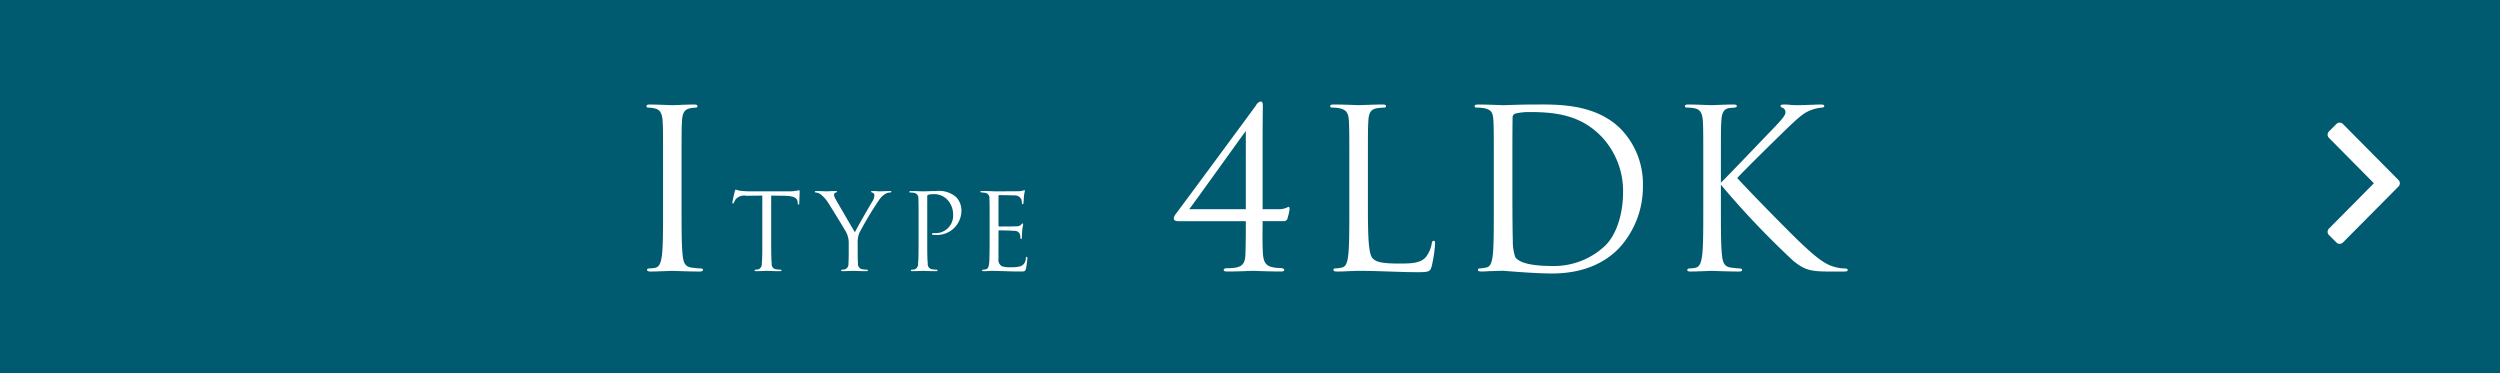 <svg id="itype_btn_sp.svg" xmlns="http://www.w3.org/2000/svg" width="335" height="50" viewBox="0 0 335 50">
  <defs>
    <style>
      .cls-1 {
        fill: #005b71;
      }

      .cls-2 {
        fill: #fff;
        fill-rule: evenodd;
      }
    </style>
  </defs>
  <rect id="長方形_2_のコピー_3" data-name="長方形 2 のコピー 3" class="cls-1" width="335" height="50"/>
  <g id="グループ_4" data-name="グループ 4">
    <g id="グループ_29" data-name="グループ 29">
      <path id="ITYPE" class="cls-2" d="M1468.85,281.8c0,2.841,0,5.179-.15,6.423-0.12.858-.3,1.539-0.89,1.657a4.122,4.122,0,0,1-.77.089c-0.27,0-.33.089-0.33,0.177,0,0.178.15,0.237,0.48,0.237,0.89,0,2.75-.089,2.9-0.089s2.04,0.089,3.67.089c0.32,0,.44-0.089.44-0.237,0-.088-0.09-0.177-0.35-0.177-0.18,0-.8-0.059-1.22-0.119-0.88-.118-1.06-0.769-1.15-1.627-0.15-1.244-.15-3.582-0.15-6.423v-5.209c0-4.618,0-5.446.06-6.394,0.06-1.035.3-1.539,1.1-1.687a4.315,4.315,0,0,1,.74-0.088,0.205,0.205,0,0,0,.23-0.178c0-.178-0.15-0.237-0.47-0.237-0.89,0-2.75.089-2.9,0.089s-2.01-.089-2.99-0.089c-0.33,0-.47.059-0.47,0.237a0.2,0.2,0,0,0,.23.178,3.9,3.9,0,0,1,.92.118c0.65,0.148.95,0.651,1.01,1.657,0.06,0.948.06,1.776,0.06,6.394V281.8Zm14.49-1.592c0.6,0.014,1.19.014,1.79,0.028,1.36,0.029,1.7.355,1.75,0.782,0,0.057.01,0.1,0.01,0.156,0.02,0.2.04,0.241,0.11,0.241s0.1-.056.1-0.184c0-.156.05-1.137,0.05-1.563,0-.085,0-0.17-0.07-0.17s-0.19.042-.4,0.071a5.819,5.819,0,0,1-1.01.071h-5.33c-0.17,0-.71-0.029-1.12-0.071a2.823,2.823,0,0,1-.63-0.171,0.539,0.539,0,0,0-.14.27c-0.03.114-.31,1.336-0.31,1.478,0,0.085.03,0.127,0.07,0.127,0.06,0,.1-0.028.14-0.142a3.953,3.953,0,0,1,.24-0.44,1.526,1.526,0,0,1,1.45-.455c0.7-.014,1.41-0.014,2.11-0.028v6.009c0,1.364,0,2.486-.07,3.083a0.759,0.759,0,0,1-.42.781,2.089,2.089,0,0,1-.42.057c-0.09,0-.12.043-0.12,0.085,0,0.086.07,0.114,0.23,0.114,0.43,0,1.32-.043,1.39-0.043s0.97,0.043,1.75.043c0.16,0,.23-0.043.23-0.114,0-.042-0.03-0.085-0.12-0.085a6.262,6.262,0,0,1-.64-0.057,0.685,0.685,0,0,1-.55-0.781c-0.07-.6-0.07-1.719-0.07-3.083v-6.009Zm10.39,7.671c0,0.228,0,.824-0.04,1.421a0.742,0.742,0,0,1-.44.781,2.187,2.187,0,0,1-.43.057,0.092,0.092,0,0,0-.11.085c0,0.086.07,0.114,0.23,0.114,0.42,0,1.32-.043,1.39-0.043s0.97,0.043,1.75.043c0.15,0,.22-0.043.22-0.114,0-.042-0.02-0.085-0.11-0.085a6.03,6.03,0,0,1-.64-0.057,0.7,0.7,0,0,1-.58-0.781c-0.04-.6-0.04-1.193-0.04-1.421v-1.221a3.445,3.445,0,0,1,.21-1.421,45.906,45.906,0,0,1,2.71-4.518,2.736,2.736,0,0,1,.76-0.724,1.31,1.31,0,0,1,.65-0.2c0.11,0,.18-0.043.18-0.114s-0.08-.085-0.18-0.085c-0.27,0-1.29.043-1.38,0.043-0.11,0-.57-0.043-0.94-0.043-0.14,0-.22.028-0.22,0.085s0.08,0.1.21,0.142a0.353,0.353,0,0,1,.23.4,1.428,1.428,0,0,1-.24.725c-0.29.468-2.09,3.58-2.36,4.176-0.26-.412-2.39-4.077-2.62-4.489a1.244,1.244,0,0,1-.18-0.554,0.289,0.289,0,0,1,.18-0.256,0.309,0.309,0,0,0,.22-0.128c0-.056-0.03-0.1-0.19-0.1-0.55,0-1.09.043-1.19,0.043-0.07,0-1.14-.043-1.41-0.043-0.13,0-.18.043-0.18,0.1a0.118,0.118,0,0,0,.14.1,1.335,1.335,0,0,1,.61.227,4,4,0,0,1,.97,1.052c0.49,0.738,2.4,3.864,2.5,4.091a3.074,3.074,0,0,1,.32,1.492v1.221Zm9.36-1.662c0,1.364,0,2.486-.07,3.083a0.759,0.759,0,0,1-.42.781,2,2,0,0,1-.42.057c-0.09,0-.12.043-0.12,0.085,0,0.086.08,0.114,0.23,0.114,0.43,0,1.32-.043,1.37-0.043,0.07,0,.96.043,1.74,0.043,0.16,0,.23-0.043.23-0.114a0.092,0.092,0,0,0-.11-0.085,6.03,6.03,0,0,1-.64-0.057,0.692,0.692,0,0,1-.56-0.781c-0.07-.6-0.07-1.719-0.07-3.083v-5.839a0.246,0.246,0,0,1,.12-0.27,1.737,1.737,0,0,1,.61-0.085,2.457,2.457,0,0,1,1.94.711,2.908,2.908,0,0,1,.8,2.074,2.342,2.342,0,0,1-2.46,2.429c-0.3,0-.38.014-0.38,0.128a0.128,0.128,0,0,0,.15.1,2.225,2.225,0,0,0,.3.014,3.266,3.266,0,0,0,3.5-3.21,2.6,2.6,0,0,0-.71-1.861,3.485,3.485,0,0,0-2.65-.81c-0.65,0-1.47.043-1.79,0.043-0.11,0-.96-0.043-1.6-0.043-0.16,0-.23.028-0.23,0.114a0.1,0.1,0,0,0,.12.085,2.78,2.78,0,0,1,.48.042,0.7,0.7,0,0,1,.61.81c0.03,0.455.03,0.853,0.03,3.069v2.5Zm9.52,0c0,1.265-.02,1.989-0.03,2.543-0.03,1.066-.21,1.265-0.51,1.336a1.937,1.937,0,0,1-.33.042,0.159,0.159,0,0,0-.15.085c0,0.086.07,0.114,0.22,0.114,0.37,0.014.71-.043,1.05-0.043,0.56,0,1.21.029,1.78,0.043,0.55,0.014,1.02.043,2.07,0.043,0.56,0,.67,0,0.77-0.37,0.07-.3.19-1.264,0.19-1.378,0-.1,0-0.213-0.09-0.213-0.07,0-.1.057-0.13,0.213a1.085,1.085,0,0,1-.72,1.052,4.759,4.759,0,0,1-1.28.127,3.468,3.468,0,0,1-1.18-.127,0.979,0.979,0,0,1-.47-1.038c-0.01-.3,0-1.946,0-2.429v-1.25a0.09,0.09,0,0,1,.1-0.1c0.24,0,1.65.028,2.03,0.071a0.719,0.719,0,0,1,.74.468,1.373,1.373,0,0,1,.06.4c0,0.114.01,0.228,0.1,0.228,0.05,0,.08-0.072.1-0.214,0.01-.2.01-0.525,0.05-0.966,0.05-.468.12-0.71,0.12-0.8s-0.03-.114-0.07-0.114a0.278,0.278,0,0,0-.17.142,0.914,0.914,0,0,1-.71.242c-0.33.028-2.08,0.028-2.26,0.028-0.07,0-.09-0.042-0.09-0.142v-3.921c0-.1.03-0.142,0.09-0.142,0.15,0,1.7.014,1.94,0.043a0.977,0.977,0,0,1,1.03.525,1.5,1.5,0,0,1,.07.469c0,0.114.03,0.185,0.11,0.185a0.228,0.228,0,0,0,.11-0.242c0.03-.369.05-0.639,0.06-0.852a5.913,5.913,0,0,1,.12-0.668c0-.071-0.02-0.128-0.06-0.128a0.4,0.4,0,0,0-.16.057,2.3,2.3,0,0,1-.65.085c-0.33.015-3.16,0.015-3.25,0.015-0.9-.043-1.28-0.043-1.61-0.043-0.16,0-.23.028-0.23,0.114,0,0.056.09,0.071,0.19,0.085a3.328,3.328,0,0,1,.41.042,0.7,0.7,0,0,1,.61.81c0.03,0.455.03,0.853,0.03,3.069v2.5Z" transform="translate(-1380 -254)"/>
      <path id="_4LDK" data-name="4LDK" class="cls-2" d="M1546.94,283.633c0,0.977,0,3.256-.06,4.558-0.06,1.361-.62,1.746-2.39,1.746-0.42,0-.51.119-0.51,0.237,0,0.148.15,0.207,0.48,0.207,1.62,0,3.22-.089,3.43-0.089,0.18,0,2.07.089,3.73,0.089,0.32,0,.47-0.059.47-0.207,0-.207-0.32-0.266-0.71-0.266-1.57-.06-2.01-0.533-2.13-1.717-0.12-1.3-.06-3.581-0.06-4.558H1552a0.488,0.488,0,0,0,.54-0.414,8.481,8.481,0,0,0,.26-1.155c0-.148,0-0.355-0.15-0.355a2.5,2.5,0,0,1-1.21.326h-2.25v-9.5c0-1.628.03-4,.03-4.44,0-.3-0.09-0.5-0.3-0.5a1,1,0,0,0-.62.533c-0.94,1.3-10.56,14.325-10.74,14.532a1.079,1.079,0,0,0-.27.622c0,0.266.27,0.355,0.62,0.355h9.03Zm0-1.6h-7.58c0.51-.652,7.55-10.478,7.58-10.478v10.478Zm16.36-5.446c0-4.618,0-5.446.06-6.394,0.06-1.035.29-1.539,1.15-1.687a7.026,7.026,0,0,1,.98-0.088,0.21,0.21,0,0,0,.24-0.178c0-.178-0.15-0.237-0.48-0.237-0.89,0-3.05.089-3.19,0.089s-2.02-.089-3.35-0.089c-0.32,0-.47.059-0.47,0.237a0.205,0.205,0,0,0,.23.178,5.591,5.591,0,0,1,1.01.088c0.98,0.208,1.21.681,1.27,1.687,0.06,0.948.06,1.776,0.06,6.394V281.8c0,2.841,0,5.179-.15,6.423-0.11.858-.26,1.509-0.85,1.627a4.632,4.632,0,0,1-.89.119,0.194,0.194,0,0,0-.24.177c0,0.178.15,0.237,0.48,0.237,1.09,0,1.98-.089,2.9-0.089,2.87,0,5.38.178,7.93,0.178,1.57,0,1.66-.118,1.86-0.8a18.648,18.648,0,0,0,.45-2.96c0-.325-0.03-0.444-0.18-0.444-0.18,0-.24.148-0.27,0.385a4.083,4.083,0,0,1-.77,1.776c-0.71.858-2.01,0.888-3.58,0.888-2.31,0-3.08-.208-3.55-0.681-0.53-.533-0.65-2.427-0.65-6.778v-5.268Zm16.87,5.209c0,2.841,0,5.179-.14,6.423-0.12.858-.27,1.509-0.86,1.627a6.366,6.366,0,0,1-.83.119c-0.24,0-.3.089-0.3,0.177,0,0.178.15,0.237,0.48,0.237,0.44,0,1.12-.059,1.71-0.059,0.63-.03,1.13-0.03,1.19-0.03,0.15,0,1.15.089,2.45,0.178,1.28,0.089,2.85.178,4.12,0.178,5.03,0,7.69-2.072,8.97-3.4a12.13,12.13,0,0,0,3.19-8.347,10.577,10.577,0,0,0-2.87-7.518c-3.52-3.64-8.94-3.374-11.87-3.374-1.77,0-3.64.089-3.99,0.089-0.15,0-2.02-.089-3.35-0.089-0.32,0-.47.059-0.47,0.237,0,0.118.12,0.178,0.32,0.178a5.591,5.591,0,0,1,1.01.088c0.98,0.208,1.13.681,1.19,1.687,0.05,0.948.05,1.776,0.05,6.394V281.8Zm2.49-5.683c0-2.279,0-5.3.03-6.3a0.535,0.535,0,0,1,.36-0.592,7.811,7.811,0,0,1,1.92-.207c3.52,0,6.9.414,9.68,3.344a10.6,10.6,0,0,1,2.84,7.459c0,2.723-.83,5.564-2.37,7.074a9.935,9.935,0,0,1-7.04,2.752c-3.5,0-4.65-.621-5.03-1.184a6.377,6.377,0,0,1-.33-2.249c-0.03-.562-0.06-3.286-0.06-6.423v-3.67Zm27.94,0.474c0-4.618,0-5.446.06-6.394,0.06-1.035.3-1.627,1.1-1.716,0.29-.03.32-0.03,0.65-0.059,0.26-.03.32-0.089,0.32-0.208,0-.148-0.14-0.207-0.47-0.207-0.89,0-2.75.089-2.9,0.089s-2.13-.089-3.11-0.089c-0.32,0-.47.059-0.47,0.237,0,0.118.09,0.178,0.32,0.178a5.1,5.1,0,0,1,1.07.118c0.65,0.148.95,0.651,1.01,1.657,0.06,0.948.06,1.776,0.06,6.394V281.8c0,2.841,0,5.179-.15,6.423-0.12.858-.3,1.539-0.89,1.657a4.122,4.122,0,0,1-.77.089c-0.27,0-.33.118-0.33,0.207,0,0.178.15,0.207,0.48,0.207,0.89,0,2.63-.089,2.78-0.089s2.01,0.089,3.64.089c0.33,0,.44-0.059.44-0.207,0-.089-0.08-0.207-0.35-0.207-0.18,0-.77-0.059-1.18-0.119-0.89-.118-1.07-0.769-1.16-1.627-0.15-1.244-.15-3.582-0.15-6.423v-3.049a114.4,114.4,0,0,0,9.71,10.212c1.39,1.095,2.07,1.42,4.65,1.42h2.19c0.32,0,.44-0.059.44-0.207s-0.18-.207-0.41-0.207a4.043,4.043,0,0,1-.86-0.089c-1.42-.266-2.46-0.917-4.88-3.2-1.4-1.3-6.78-6.777-8.65-8.82,0.77-.858,4.15-4.2,6.75-6.718,1.78-1.717,2.34-2.072,3.08-2.368a5.352,5.352,0,0,1,1.51-.355c0.27-.03.32-0.089,0.32-0.208s-0.08-.207-0.5-0.207c-0.47,0-2.22.089-3.14,0.089-1,0-.91-0.089-1.77-0.089-0.27,0-.45.059-0.45,0.178s0.06,0.177.27,0.266a0.608,0.608,0,0,1,.39.563c0,0.355-.12.651-1.9,2.486-1.8,1.864-5.83,6.1-6.75,6.985v-1.894Z" transform="translate(-1380 -254)"/>
    </g>
    <path id="_i_class_fa-light_fa-angle-right_i_" data-name="&lt;i class=&quot;fa-light fa-angle-right&quot;&gt;&lt;/i&gt;" class="cls-2" d="M1701.4,278.992a0.608,0.608,0,0,0,0-.864l-7.45-7.515a0.617,0.617,0,0,0-.87,0l-1,1a0.607,0.607,0,0,0,0,.863l6.02,6.079-6.02,6.078a0.608,0.608,0,0,0,0,.864l1,1a0.617,0.617,0,0,0,.87,0Z" transform="translate(-1380 -254)"/>
  </g>
</svg>
